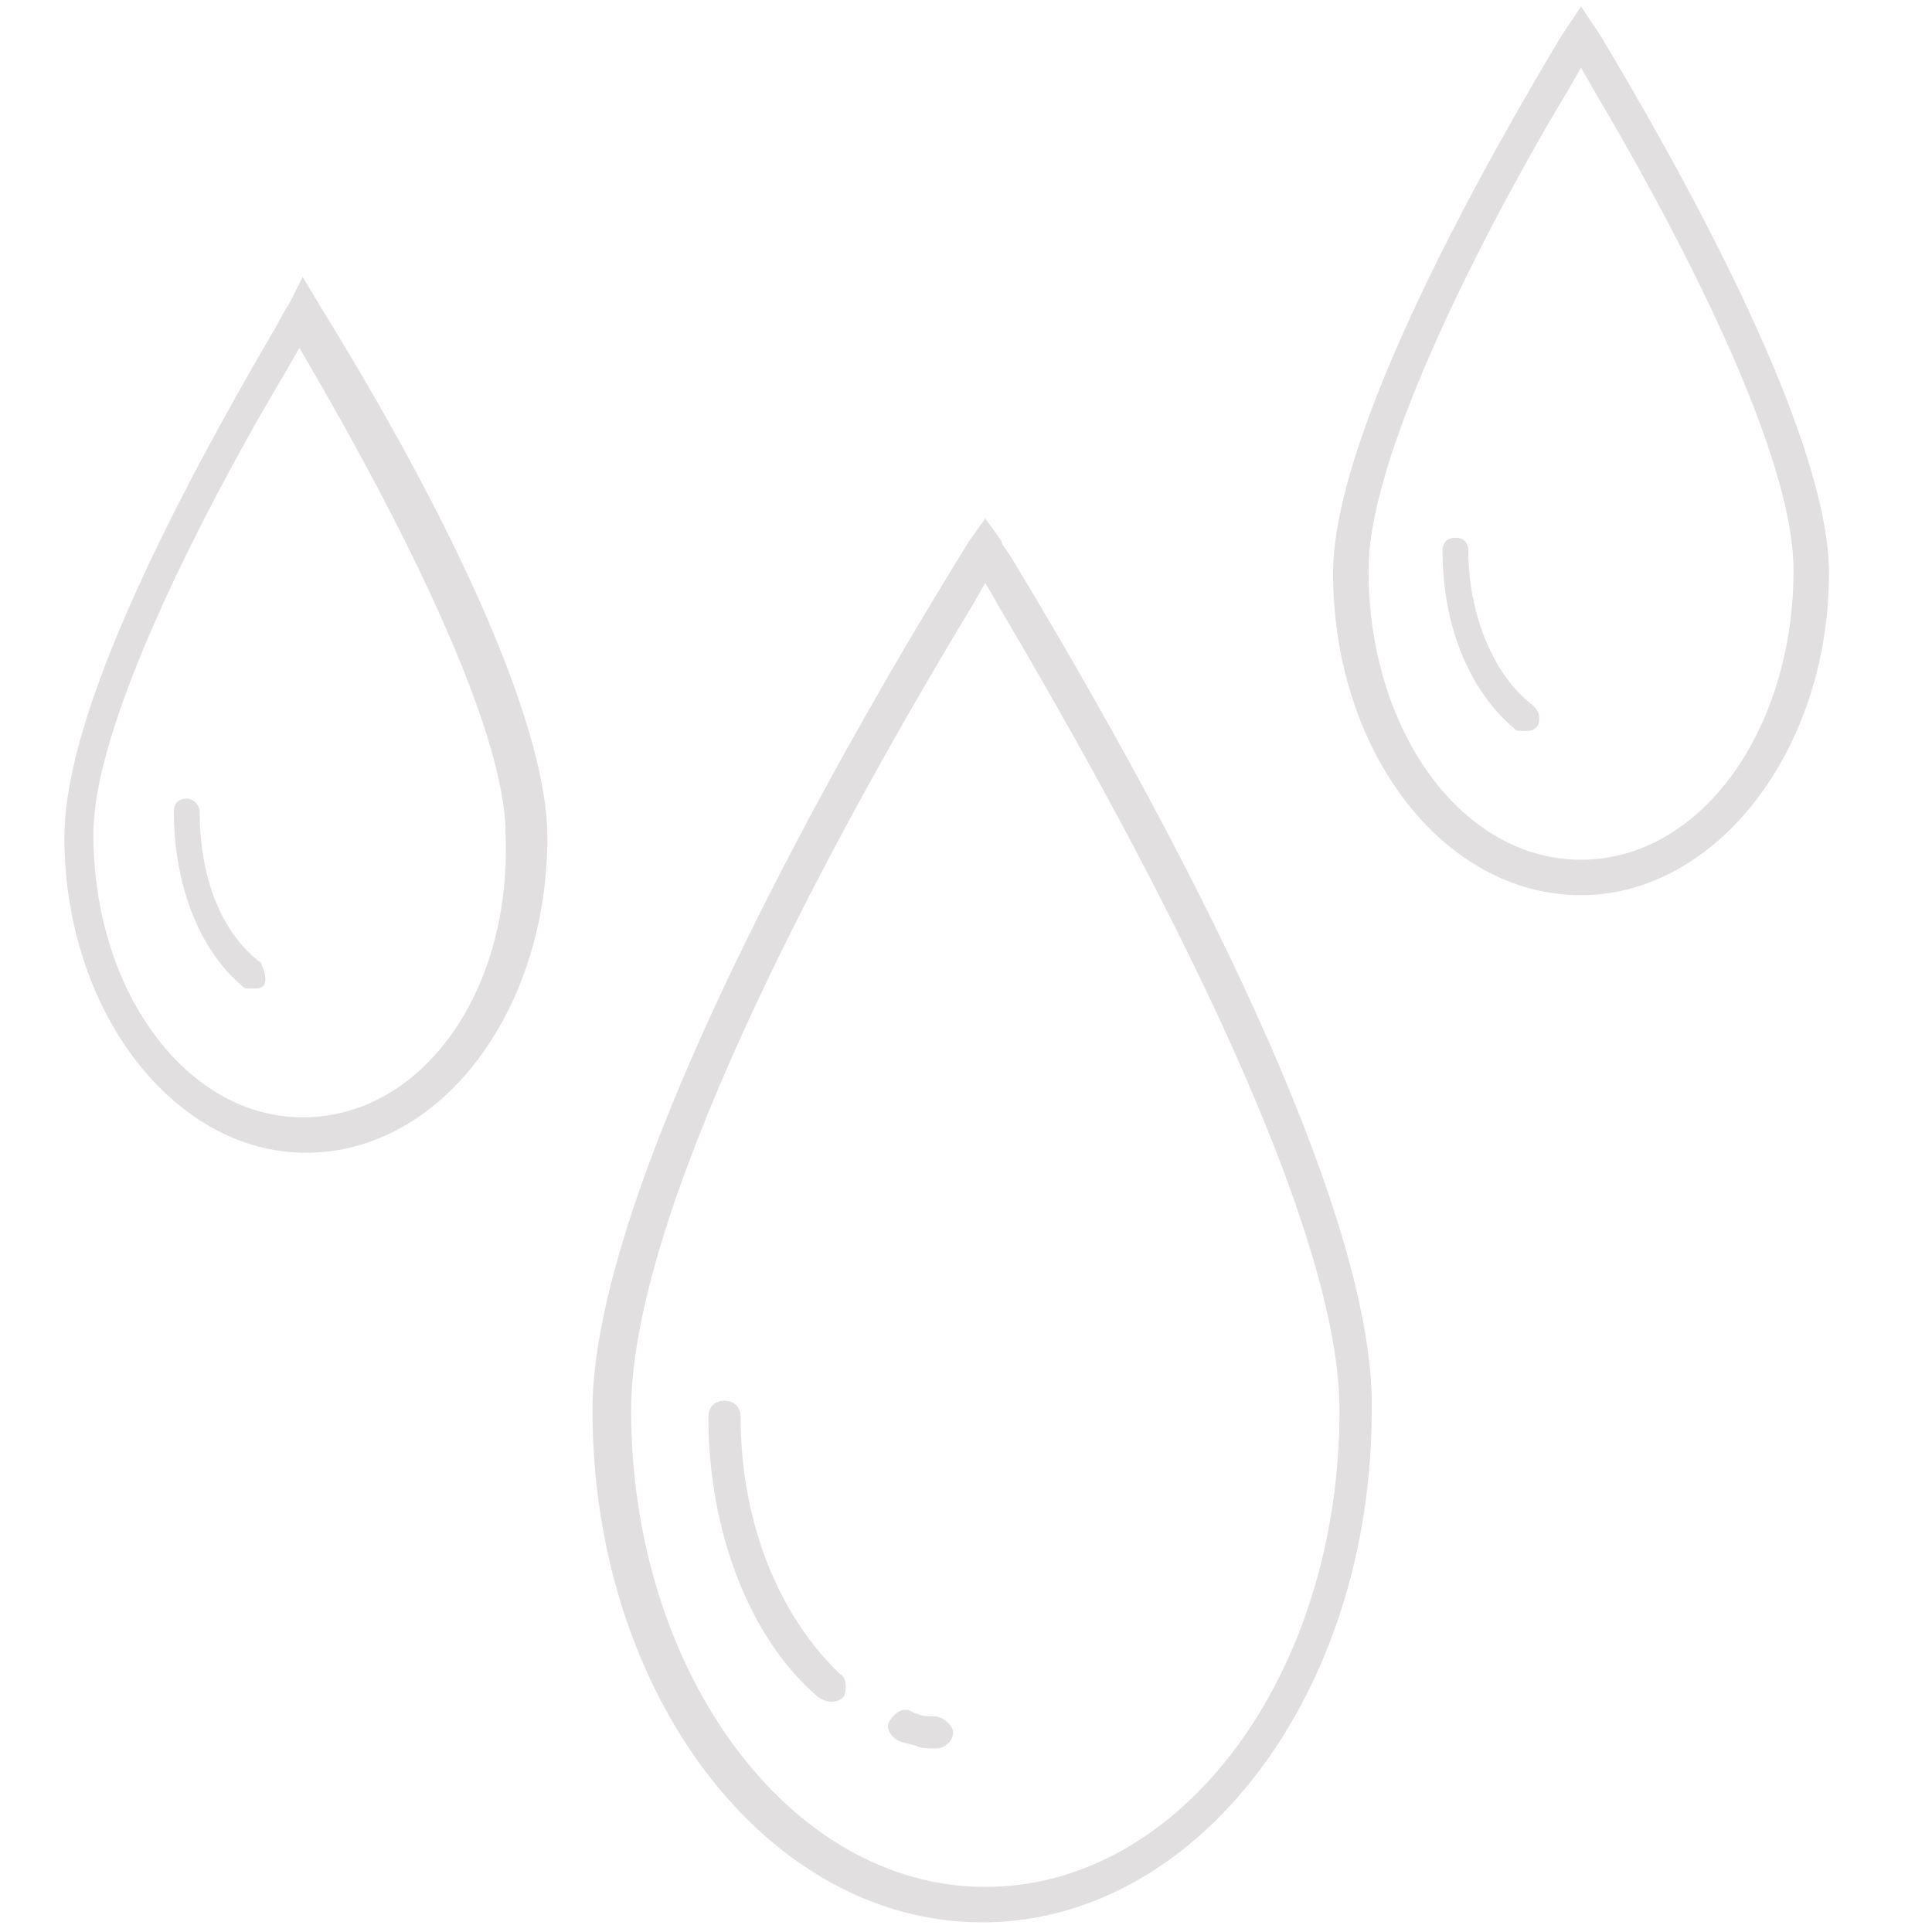 <?xml version="1.0" encoding="utf-8"?>
<!-- Generator: Adobe Illustrator 25.1.0, SVG Export Plug-In . SVG Version: 6.00 Build 0)  -->
<svg version="1.1" xmlns="http://www.w3.org/2000/svg" xmlns:xlink="http://www.w3.org/1999/xlink" x="0px" y="0px" width="60px"
	 height="60px" viewBox="0 0 60 60" style="enable-background:new 0 0 60 60;" xml:space="preserve">
<style type="text/css">
	.st0{display:none;}
	.st1{display:inline;}
	.st2{fill:#E1DFE0;}
	.st3{fill:#FFFFFF;stroke:#000000;stroke-width:0.4;stroke-miterlimit:10;}
	.st4{fill:#FFFFFF;stroke:#000000;stroke-width:0.6;stroke-miterlimit:10;}
	.st5{fill:#FFFFFF;stroke:#000000;stroke-width:0.3;stroke-miterlimit:10;}
	.st6{fill:#FFFFFF;stroke:#000000;stroke-width:0.8;stroke-miterlimit:10;}
	.st7{fill:#FFFFFF;stroke:#000000;stroke-width:0.5;stroke-miterlimit:10;}
	.st8{fill:#FFFFFF;stroke:#000000;stroke-width:0.75;stroke-miterlimit:10;}
	.st9{fill:#FFFFFF;stroke:#000000;stroke-miterlimit:10;}
	.st10{fill:#FFFFFF;stroke:#000000;stroke-width:1.2;stroke-miterlimit:10;}
	.st11{fill:#FFFFFF;stroke:#000000;stroke-width:1.5;stroke-miterlimit:10;}
	.st12{fill:#FFFFFF;}
</style>
<g id="Ebene_2" class="st0">
	<rect x="-0.3" class="st1" width="60" height="60"/>
</g>
<g id="Ebene_1">
	<g>
		<path class="st2" d="M31.4,17.3c-0.2-0.3-0.3-0.4-0.3-0.5l-0.5-0.7l-0.5,0.7c-0.1,0.2-11.7,18.4-11.7,27c0,8.8,5.4,15.9,12.1,15.9
			c6.7,0,12.1-7.1,12.1-15.9C42.7,38.8,38.7,29.4,31.4,17.3z M30.6,58.6c-6.1,0-11-6.7-11-14.8c0-6,5.7-16.9,10.6-25l0.4-0.7
			l0.4,0.7c3.9,6.6,10.6,18.7,10.6,25C41.6,52,36.7,58.6,30.6,58.6z"/>
	</g>
	<g>
		<path class="st2" d="M26.2,52.7c-0.2,0.2-0.5,0.2-0.8,0C23.3,50.9,22,47.6,22,44c0-0.3,0.2-0.5,0.5-0.5c0.3,0,0.5,0.2,0.5,0.5
			c0,3.3,1.2,6.2,3.1,8C26.3,52.1,26.3,52.5,26.2,52.7z"/>
	</g>
	<g>
		<path class="st2" d="M29.6,53.8c0,0.3-0.3,0.5-0.5,0.5c-0.3,0-0.5,0-0.7-0.1L28,54.1c-0.3-0.1-0.5-0.4-0.4-0.6
			c0.1-0.2,0.3-0.4,0.5-0.4c0,0,0.1,0,0.1,0l0.2,0.1c0.3,0.1,0.3,0.1,0.6,0.1C29.3,53.3,29.6,53.6,29.6,53.8z"/>
	</g>
	<g>
		<path class="st2" d="M49.7,1.1l-0.6-0.9l-0.6,0.9c-2.1,3.5-7.1,12.2-7.1,16.7c0,5.5,3.4,10,7.7,10c4.2,0,7.7-4.5,7.7-10
			C56.8,13.3,51.8,4.6,49.7,1.1z M49.1,26.7c-3.7,0-6.6-4-6.6-9c0-4.3,5.1-13.1,6.2-14.9l0.4-0.7l0.4,0.7c1,1.7,6.2,10.5,6.2,14.9
			C55.7,22.7,52.8,26.7,49.1,26.7z"/>
	</g>
	<g>
		<path class="st2" d="M47.8,22.3c0,0.1,0,0.2-0.1,0.3c-0.1,0.1-0.2,0.1-0.4,0.1c-0.2,0-0.2,0-0.3-0.1c-1.4-1.2-2.2-3.2-2.2-5.5
			c0-0.3,0.2-0.4,0.4-0.4c0.3,0,0.4,0.2,0.4,0.4c0,2,0.8,3.9,2,4.8C47.8,22.1,47.8,22.2,47.8,22.3z"/>
	</g>
	<g>
		<path class="st2" d="M10,9.6l-0.6-1L9,9.4c0,0-0.2,0.3-0.4,0.7C4.2,17.6,2,22.9,2,26c0,5.4,3.4,9.8,7.5,9.8c4.2,0,7.5-4.4,7.5-9.8
			C17,22.8,14.5,16.9,10,9.6z M9.4,34.7c-3.6,0-6.5-3.9-6.5-8.8c0-3.8,4.2-11.4,6-14.4l0.4-0.7l0.4,0.7c1.4,2.4,6,10.5,6,14.4
			C15.9,30.8,13.1,34.7,9.4,34.7z"/>
	</g>
	<g>
		<path class="st2" d="M8.2,30.6c-0.1,0.1-0.2,0.1-0.4,0.1c-0.2,0-0.2,0-0.3-0.1c-1.3-1.1-2.1-3.1-2.1-5.4c0-0.3,0.2-0.4,0.4-0.4
			s0.4,0.2,0.4,0.4c0,2.1,0.7,3.8,1.9,4.7C8.2,30.1,8.3,30.4,8.2,30.6z"/>
	</g>
</g>
</svg>
